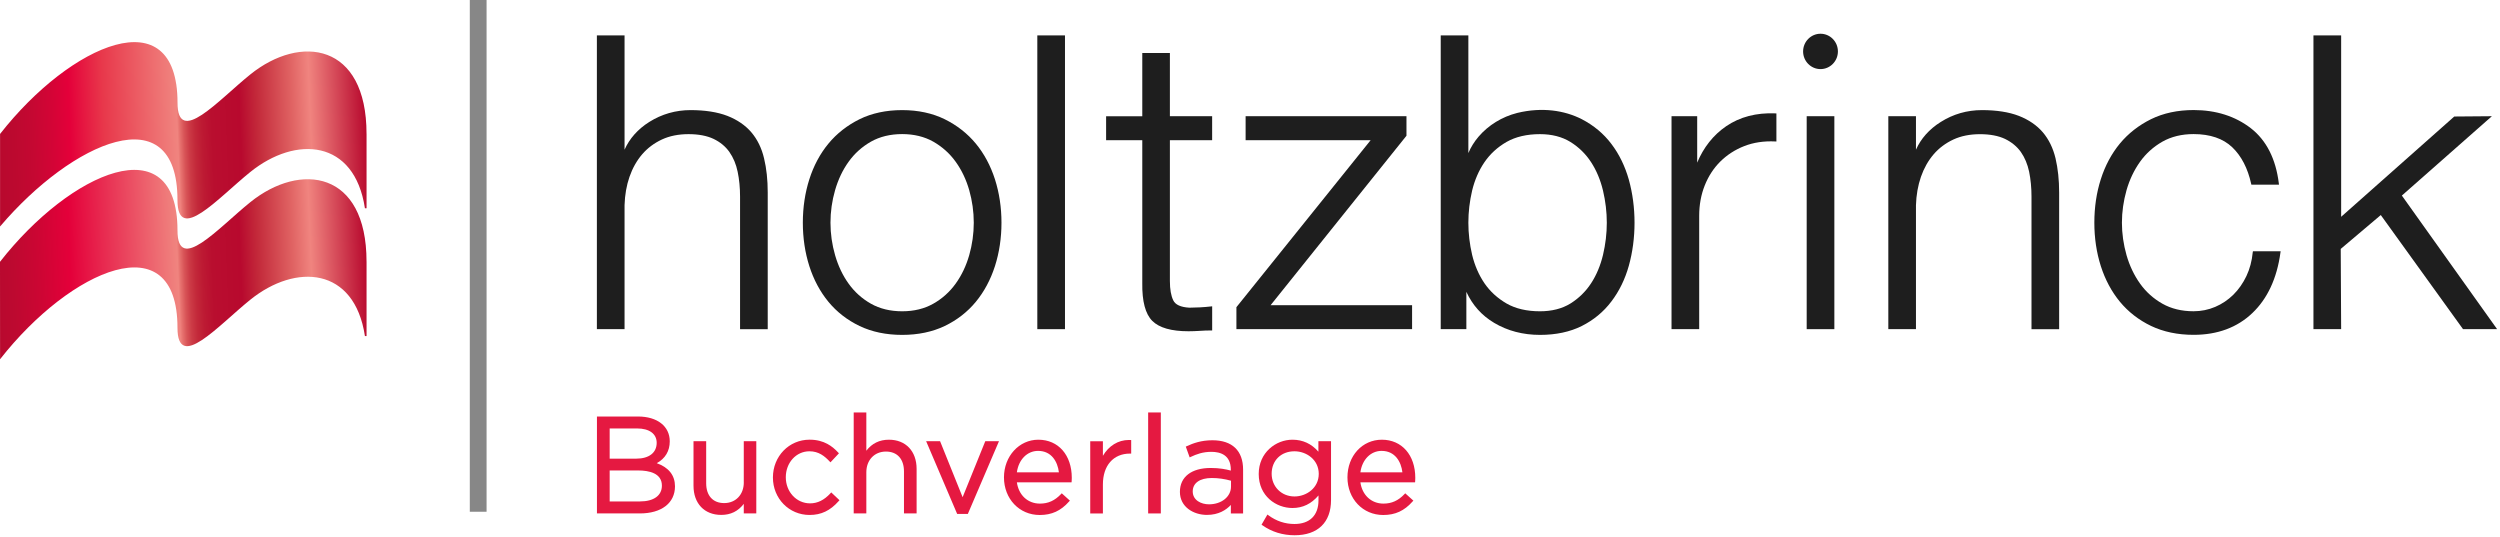 <?xml version="1.0" encoding="UTF-8"?>
<svg width="298px" height="64px" viewBox="0 0 298 64" version="1.1" xmlns="http://www.w3.org/2000/svg" xmlns:xlink="http://www.w3.org/1999/xlink">
    <!-- Generator: Sketch 61.2 (89653) - https://sketch.com -->
    <title>hbuchverlage</title>
    <desc>Created with Sketch.</desc>
    <defs>
        <linearGradient x1="-1.308%" y1="50.519%" x2="99.879%" y2="47.821%" id="linearGradient-1">
            <stop stop-color="#B8092E" offset="0%"></stop>
            <stop stop-color="#BD0930" offset="4.49%"></stop>
            <stop stop-color="#CB0633" offset="11.06%"></stop>
            <stop stop-color="#E10139" offset="18.87%"></stop>
            <stop stop-color="#E4003A" offset="20%"></stop>
            <stop stop-color="#F0847F" offset="49%"></stop>
            <stop stop-color="#E7726F" offset="49.57%"></stop>
            <stop stop-color="#D85457" offset="50.75%"></stop>
            <stop stop-color="#CC3B46" offset="52.11%"></stop>
            <stop stop-color="#C3293A" offset="53.69%"></stop>
            <stop stop-color="#BD1A33" offset="55.64%"></stop>
            <stop stop-color="#B90E2F" offset="58.38%"></stop>
            <stop stop-color="#B8092E" offset="66%"></stop>
            <stop stop-color="#C3293A" offset="70.64%"></stop>
            <stop stop-color="#E06363" offset="80.12%"></stop>
            <stop stop-color="#F0847F" offset="85%"></stop>
            <stop stop-color="#B8092E" offset="100%"></stop>
        </linearGradient>
        <linearGradient x1="-1.277%" y1="50.614%" x2="99.854%" y2="47.989%" id="linearGradient-2">
            <stop stop-color="#B8092E" offset="0%"></stop>
            <stop stop-color="#BC092F" offset="4.77%"></stop>
            <stop stop-color="#C50832" offset="10.01%"></stop>
            <stop stop-color="#D40436" offset="15.46%"></stop>
            <stop stop-color="#E4003A" offset="20%"></stop>
            <stop stop-color="#E8384B" offset="29.28%"></stop>
            <stop stop-color="#F0847F" offset="49%"></stop>
            <stop stop-color="#E7726F" offset="49.57%"></stop>
            <stop stop-color="#D85457" offset="50.75%"></stop>
            <stop stop-color="#CC3B46" offset="52.11%"></stop>
            <stop stop-color="#C3293A" offset="53.69%"></stop>
            <stop stop-color="#BD1A33" offset="55.64%"></stop>
            <stop stop-color="#B90E2F" offset="58.38%"></stop>
            <stop stop-color="#B8092E" offset="66%"></stop>
            <stop stop-color="#C3293A" offset="70.64%"></stop>
            <stop stop-color="#E06363" offset="80.12%"></stop>
            <stop stop-color="#F0847F" offset="85%"></stop>
            <stop stop-color="#B8092E" offset="100%"></stop>
        </linearGradient>
    </defs>
    <g id="Symbols" stroke="none" stroke-width="1" fill="none" fill-rule="evenodd">
        <g id="Navi_Desktop_Nachhaltigkeit" transform="translate(-80, -32)" fill-rule="nonzero">
            <g id="hbuchverlage" transform="translate(80, 32)">
                <g id="Group" transform="translate(71, 49)" fill="#E51941">
                    <path d="M7.288,6.209 C8.301,5.652 8.835,4.76 8.835,3.607 C8.835,1.811 7.35,0.648 5.052,0.648 L0.156,0.648 L0.156,12.201 L5.263,12.201 C7.851,12.201 9.459,10.965 9.459,8.967 C9.455,7.661 8.726,6.732 7.288,6.209 Z M4.842,5.671 L1.673,5.671 L1.673,2.071 L4.936,2.071 C6.403,2.071 7.277,2.711 7.277,3.783 C7.277,4.965 6.366,5.671 4.842,5.671 Z M5.288,10.771 L1.673,10.771 L1.673,7.079 L5.067,7.079 C6.359,7.079 7.898,7.394 7.898,8.887 C7.902,10.068 6.925,10.771 5.288,10.771 Z" id="Shape"></path>
                    <path d="M17.662,8.502 C17.662,9.955 16.7,10.968 15.321,10.968 C13.978,10.968 13.176,10.083 13.176,8.598 L13.176,3.593 L11.666,3.593 L11.666,8.901 C11.666,11.012 12.961,12.377 14.969,12.377 C16.097,12.377 16.979,11.945 17.658,11.06 L17.658,12.201 L19.15,12.201 L19.15,3.593 L17.658,3.593 L17.658,8.502 L17.662,8.502 Z" id="Path"></path>
                    <path d="M27.984,9.805 C27.244,10.61 26.449,11.001 25.563,11.001 C23.941,11.001 22.667,9.633 22.667,7.888 C22.667,6.154 23.901,4.793 25.484,4.793 C26.594,4.793 27.298,5.374 27.89,6.004 L27.992,6.11 L29.001,5.034 L28.91,4.939 C28.246,4.229 27.259,3.41 25.502,3.41 C23.052,3.41 21.132,5.389 21.132,7.917 C21.132,10.423 23.052,12.384 25.502,12.384 C26.888,12.384 27.963,11.872 28.975,10.727 L29.066,10.624 L28.082,9.695 L27.984,9.805 Z" id="Path"></path>
                    <path d="M34.957,3.413 C33.835,3.413 32.932,3.856 32.267,4.727 L32.267,0.165 L30.761,0.165 L30.761,12.201 L32.267,12.201 L32.267,7.295 C32.267,5.843 33.229,4.826 34.605,4.826 C35.948,4.826 36.754,5.711 36.754,7.196 L36.754,12.201 L38.26,12.201 L38.26,6.893 C38.26,4.782 36.964,3.413 34.957,3.413 Z" id="Path"></path>
                    <polygon id="Path" points="43.744 10.266 41.058 3.593 39.396 3.593 43.095 12.263 44.365 12.263 48.078 3.593 46.445 3.593"></polygon>
                    <path d="M52.771,3.413 C50.474,3.413 48.673,5.385 48.673,7.902 C48.673,10.46 50.503,12.388 52.931,12.388 C54.368,12.388 55.45,11.894 56.437,10.778 L56.531,10.676 L55.562,9.801 L55.468,9.9 C54.72,10.679 53.947,11.03 52.96,11.03 C51.508,11.03 50.423,10.017 50.212,8.491 L56.727,8.491 L56.742,8.367 C56.757,8.217 56.757,8.085 56.757,7.965 C56.76,5.246 55.156,3.413 52.771,3.413 Z M52.739,4.745 C54.346,4.745 55.069,6.037 55.221,7.299 L50.212,7.299 C50.419,5.788 51.439,4.745 52.739,4.745 Z" id="Shape"></path>
                    <path d="M60.466,5.33 L60.466,3.596 L58.956,3.596 L58.956,12.205 L60.466,12.205 L60.466,8.744 C60.466,6.512 61.696,5.067 63.7,5.067 L63.838,5.067 L63.838,3.454 L63.558,3.446 C62.288,3.446 61.167,4.138 60.466,5.33 Z" id="Path"></path>
                    <rect id="Rectangle" x="65.86" y="0.165" width="1.51" height="12.037"></rect>
                    <path d="M73.522,3.479 C72.179,3.479 71.221,3.834 70.462,4.185 L70.346,4.237 L70.807,5.521 L70.945,5.459 C71.613,5.144 72.371,4.859 73.395,4.859 C74.455,4.859 75.714,5.228 75.714,6.988 L75.714,7.094 C75.119,6.933 74.367,6.783 73.315,6.783 C71.017,6.783 69.645,7.848 69.645,9.629 C69.645,11.433 71.268,12.377 72.868,12.377 C74.262,12.377 75.162,11.784 75.718,11.188 L75.718,12.205 L77.177,12.205 L77.177,6.977 C77.177,4.72 75.877,3.479 73.522,3.479 Z M75.736,8.301 L75.736,9 C75.736,10.204 74.607,11.115 73.112,11.115 C72.179,11.115 71.173,10.632 71.173,9.578 C71.173,8.576 72.023,7.979 73.446,7.979 C74.215,7.979 74.963,8.085 75.736,8.301 Z" id="Shape"></path>
                    <path d="M86.149,4.837 C85.325,3.893 84.291,3.413 83.06,3.413 C81.082,3.413 79.039,4.943 79.039,7.5 C79.039,10.134 81.111,11.554 83.06,11.554 C84.287,11.554 85.307,11.063 86.164,10.057 L86.164,10.639 C86.164,12.432 85.118,13.46 83.3,13.46 C82.175,13.46 81.133,13.112 80.2,12.424 L80.077,12.333 L79.376,13.544 L79.482,13.617 C80.603,14.404 81.892,14.802 83.318,14.802 C86.077,14.802 87.659,13.273 87.659,10.606 L87.659,3.589 L86.153,3.589 L86.153,4.837 L86.149,4.837 Z M83.304,10.178 C81.75,10.178 80.581,9.011 80.581,7.467 C80.581,5.894 81.699,4.793 83.304,4.793 C84.726,4.793 86.196,5.799 86.196,7.485 C86.196,9.172 84.726,10.178 83.304,10.178 Z" id="Shape"></path>
                    <path d="M93.717,3.413 C91.376,3.413 89.616,5.345 89.616,7.902 C89.616,10.46 91.449,12.388 93.877,12.388 C95.31,12.388 96.392,11.894 97.379,10.778 L97.474,10.676 L96.501,9.801 L96.41,9.9 C95.681,10.672 94.886,11.03 93.909,11.03 C92.461,11.03 91.372,10.017 91.158,8.491 L97.673,8.491 L97.688,8.367 C97.702,8.217 97.702,8.085 97.702,7.965 C97.706,5.246 96.102,3.413 93.717,3.413 Z M93.684,4.745 C95.292,4.745 96.015,6.037 96.167,7.299 L91.158,7.299 C91.365,5.788 92.385,4.745 93.684,4.745 Z" id="Shape"></path>
                </g>
                <rect id="Rectangle" fill="#878787" x="56" y="0" width="2" height="61"></rect>
                <g id="Group" transform="translate(0, 5)">
                    <path d="M43.69,26.181 C43.69,15.342 35.813,14.284 29.833,19.103 C26.032,22.168 21.152,27.736 21.152,22.445 C21.152,9.901 8.414,15.449 0,26.206 L0.007,37.822 C8.425,27.076 21.156,21.532 21.156,34.072 C21.156,39.364 26.032,33.795 29.833,30.73 C35.265,26.351 42.254,26.82 43.499,35.059 L43.693,35.059 L43.693,26.181 L43.69,26.181 Z" id="Path" fill="url(#linearGradient-1)"></path>
                    <path d="M43.69,10.956 C43.69,0.117 35.813,-0.945 29.833,3.878 C26.032,6.943 21.156,12.512 21.156,7.216 C21.156,-5.324 8.425,0.22 0.007,10.967 L0.007,21.997 C8.605,11.879 21.156,6.311 21.156,18.844 C21.156,24.139 26.032,18.567 29.833,15.505 C35.265,11.127 42.254,11.599 43.499,19.827 L43.693,19.827 L43.693,10.956 L43.69,10.956 Z" id="Path" fill="url(#linearGradient-2)"></path>
                </g>
                <g id="Group" transform="translate(71, 4)" fill="#1E1E1E">
                    <path d="M18.562,11.773 C17.852,10.94 16.893,10.278 15.702,9.812 C14.514,9.356 13.041,9.125 11.314,9.125 C9.54,9.125 7.885,9.599 6.394,10.536 C5.025,11.395 4.026,12.534 3.447,13.845 L3.447,0.22 L0.148,0.22 L0.148,35.236 L3.447,35.236 L3.447,20.461 C3.483,19.234 3.682,18.096 4.037,17.074 C4.395,16.046 4.902,15.146 5.546,14.393 C6.18,13.654 6.969,13.063 7.896,12.629 C8.812,12.203 9.88,11.99 11.071,11.99 C12.262,11.99 13.265,12.181 14.058,12.556 C14.851,12.938 15.485,13.463 15.944,14.117 C16.411,14.782 16.744,15.576 16.929,16.476 C17.117,17.376 17.215,18.371 17.215,19.436 L17.215,35.243 L20.513,35.243 L20.513,18.944 C20.513,17.449 20.368,16.079 20.075,14.87 C19.789,13.658 19.279,12.615 18.562,11.773 Z" id="Path"></path>
                    <path d="M45.317,13.118 C44.325,11.917 43.076,10.936 41.602,10.209 C40.136,9.489 38.431,9.125 36.534,9.125 C34.637,9.125 32.928,9.489 31.461,10.209 C29.992,10.936 28.742,11.917 27.75,13.118 C26.755,14.323 25.987,15.756 25.473,17.372 C24.959,18.981 24.698,20.722 24.698,22.548 C24.698,24.37 24.959,26.115 25.473,27.724 C25.987,29.336 26.755,30.769 27.75,31.978 C28.746,33.186 29.995,34.156 31.465,34.861 C32.935,35.563 34.64,35.919 36.537,35.919 C38.431,35.919 40.136,35.563 41.606,34.861 C43.079,34.152 44.325,33.182 45.317,31.978 C46.309,30.776 47.076,29.344 47.598,27.724 C48.115,26.104 48.376,24.362 48.376,22.548 C48.376,20.733 48.115,18.992 47.598,17.372 C47.073,15.744 46.305,14.312 45.317,13.118 Z M36.537,33.105 C35.125,33.105 33.873,32.8 32.815,32.202 C31.755,31.603 30.86,30.798 30.154,29.81 C29.452,28.837 28.913,27.698 28.543,26.42 C28.178,25.163 27.993,23.859 27.993,22.544 C27.993,21.229 28.178,19.925 28.543,18.665 C28.913,17.39 29.452,16.251 30.154,15.282 C30.853,14.301 31.747,13.496 32.815,12.887 C33.876,12.288 35.129,11.983 36.537,11.983 C37.942,11.983 39.191,12.288 40.252,12.887 C41.32,13.5 42.218,14.304 42.916,15.282 C43.626,16.266 44.169,17.405 44.531,18.665 C44.89,19.932 45.074,21.236 45.074,22.544 C45.074,23.856 44.89,25.16 44.531,26.42 C44.169,27.683 43.626,28.822 42.916,29.807 C42.21,30.791 41.316,31.599 40.252,32.198 C39.198,32.8 37.946,33.105 36.537,33.105 Z" id="Shape"></path>
                    <rect id="Rectangle" x="52.648" y="0.22" width="3.298" height="35.016"></rect>
                    <path d="M68.455,2.314 L65.16,2.314 L65.16,9.856 L60.848,9.856 L60.848,12.714 L65.16,12.714 L65.16,29.748 C65.128,31.919 65.53,33.432 66.355,34.251 C67.173,35.071 68.625,35.486 70.67,35.486 C71.123,35.486 71.568,35.467 72.025,35.438 C72.463,35.405 72.908,35.39 73.353,35.39 L73.491,35.39 L73.491,32.51 L73.339,32.529 C72.488,32.624 71.623,32.672 70.772,32.676 C69.744,32.617 69.099,32.323 68.853,31.801 C68.589,31.258 68.451,30.49 68.451,29.509 L68.451,12.71 L73.487,12.71 L73.487,9.852 L68.451,9.852 L68.451,2.314 L68.455,2.314 Z" id="Path"></path>
                    <polygon id="Path" points="96.651 12.181 96.651 9.852 77.477 9.852 77.477 12.71 92.382 12.71 76.38 32.617 76.38 35.236 97.32 35.236 97.32 32.382 80.453 32.382"></polygon>
                    <path d="M121.067,13.144 C120.147,11.928 118.963,10.94 117.544,10.205 C115.495,9.158 112.805,8.743 109.851,9.463 C108.942,9.694 108.091,10.054 107.32,10.528 C106.538,11.006 105.843,11.593 105.253,12.28 C104.735,12.883 104.315,13.562 104.029,14.249 L104.029,0.22 L100.734,0.22 L100.734,35.236 L103.79,35.236 L103.79,30.787 C104.514,32.367 105.626,33.609 107.106,34.487 C108.703,35.438 110.539,35.919 112.57,35.919 C114.467,35.919 116.139,35.563 117.544,34.861 C118.956,34.152 120.14,33.175 121.067,31.948 C122.004,30.725 122.707,29.285 123.159,27.669 C123.608,26.049 123.836,24.326 123.836,22.548 C123.836,20.77 123.608,19.047 123.159,17.423 C122.703,15.807 122.001,14.367 121.067,13.144 Z M112.566,33.105 C110.998,33.105 109.659,32.793 108.587,32.18 C107.508,31.555 106.618,30.743 105.948,29.766 C105.282,28.789 104.786,27.65 104.478,26.383 C104.181,25.112 104.029,23.819 104.029,22.548 C104.029,21.273 104.181,19.984 104.478,18.713 C104.786,17.445 105.282,16.31 105.948,15.333 C106.621,14.349 107.508,13.537 108.587,12.916 C109.666,12.302 111.006,11.99 112.566,11.99 C113.971,11.99 115.187,12.302 116.186,12.916 C117.186,13.533 118.018,14.349 118.659,15.333 C119.296,16.31 119.774,17.449 120.078,18.716 C120.379,19.987 120.531,21.277 120.531,22.551 C120.531,23.822 120.379,25.116 120.078,26.387 C119.774,27.654 119.296,28.796 118.655,29.773 C118.015,30.754 117.182,31.566 116.183,32.187 C115.194,32.793 113.978,33.105 112.566,33.105 Z" id="Shape"></path>
                    <path d="M134.759,11.046 C133.228,12.093 132.058,13.577 131.305,15.388 L131.305,9.852 L128.246,9.852 L128.246,35.236 L131.544,35.236 L131.544,21.714 C131.544,20.413 131.769,19.198 132.207,18.099 C132.645,17.001 133.267,16.042 134.064,15.252 C134.871,14.455 135.834,13.834 136.92,13.412 C138.017,12.982 139.266,12.795 140.602,12.861 L140.747,12.868 L140.747,9.522 L140.613,9.514 C138.361,9.422 136.388,9.933 134.759,11.046 Z" id="Path"></path>
                    <rect id="Rectangle" x="144.357" y="9.852" width="3.298" height="25.384"></rect>
                    <path d="M172.506,11.773 C171.792,10.936 170.829,10.275 169.645,9.812 C168.462,9.356 166.984,9.125 165.257,9.125 C163.476,9.125 161.822,9.599 160.341,10.536 C158.965,11.395 157.966,12.53 157.383,13.845 L157.383,9.852 L154.088,9.852 L154.088,35.236 L157.383,35.236 L157.383,20.461 C157.419,19.253 157.618,18.114 157.977,17.074 C158.335,16.046 158.846,15.146 159.487,14.396 C160.124,13.654 160.917,13.063 161.836,12.633 C162.752,12.207 163.82,11.994 165.015,11.994 C166.202,11.994 167.209,12.185 168.002,12.56 C168.787,12.942 169.425,13.467 169.888,14.117 C170.355,14.786 170.684,15.576 170.873,16.472 C171.061,17.401 171.155,18.397 171.155,19.436 L171.155,35.243 L174.45,35.243 L174.45,18.944 C174.45,17.456 174.305,16.086 174.019,14.87 C173.726,13.651 173.215,12.607 172.506,11.773 Z" id="Path"></path>
                    <path d="M197.526,26.085 C197.428,27.107 197.175,28.054 196.773,28.907 C196.368,29.759 195.846,30.504 195.22,31.125 C194.594,31.742 193.866,32.235 193.055,32.58 C192.244,32.925 191.375,33.102 190.474,33.102 C189.058,33.102 187.809,32.797 186.755,32.198 C185.695,31.599 184.8,30.795 184.094,29.807 C183.388,28.815 182.845,27.676 182.483,26.42 C182.118,25.138 181.933,23.833 181.933,22.544 C181.933,21.258 182.118,19.954 182.483,18.665 C182.845,17.409 183.388,16.27 184.094,15.282 C184.793,14.301 185.691,13.496 186.755,12.887 C187.816,12.288 189.065,11.983 190.474,11.983 C192.443,11.983 193.993,12.512 195.079,13.548 C196.169,14.587 196.929,16.053 197.338,17.901 L197.363,18.011 L200.654,18.011 L200.636,17.853 C200.278,14.94 199.159,12.732 197.302,11.285 C195.441,9.849 193.146,9.118 190.481,9.118 C188.587,9.118 186.882,9.481 185.412,10.201 C183.939,10.929 182.69,11.906 181.691,13.111 C180.695,14.319 179.927,15.752 179.417,17.364 C178.903,18.962 178.646,20.704 178.646,22.54 C178.646,24.373 178.906,26.115 179.417,27.716 C179.931,29.325 180.695,30.758 181.694,31.97 C182.69,33.175 183.942,34.149 185.412,34.854 C186.882,35.556 188.584,35.912 190.481,35.912 C193.319,35.912 195.673,35.041 197.479,33.318 C199.282,31.603 200.412,29.178 200.828,26.111 L200.853,25.949 L197.552,25.949 L197.526,26.085 Z" id="Path"></path>
                    <polygon id="Path" points="215.302 19.311 226.033 9.852 221.548 9.889 208.065 21.842 208.065 0.22 204.763 0.22 204.763 35.236 208.065 35.236 208.015 25.67 212.79 21.633 222.594 35.236 226.656 35.236"></polygon>
                    <path d="M146.004,0.022 C144.86,0.022 143.93,0.97 143.93,2.131 C143.93,3.291 144.86,4.236 146.004,4.236 C147.148,4.236 148.079,3.291 148.079,2.131 C148.079,0.97 147.152,0.022 146.004,0.022 Z" id="Path"></path>
                </g>
            </g>
        </g>
    </g>
</svg>